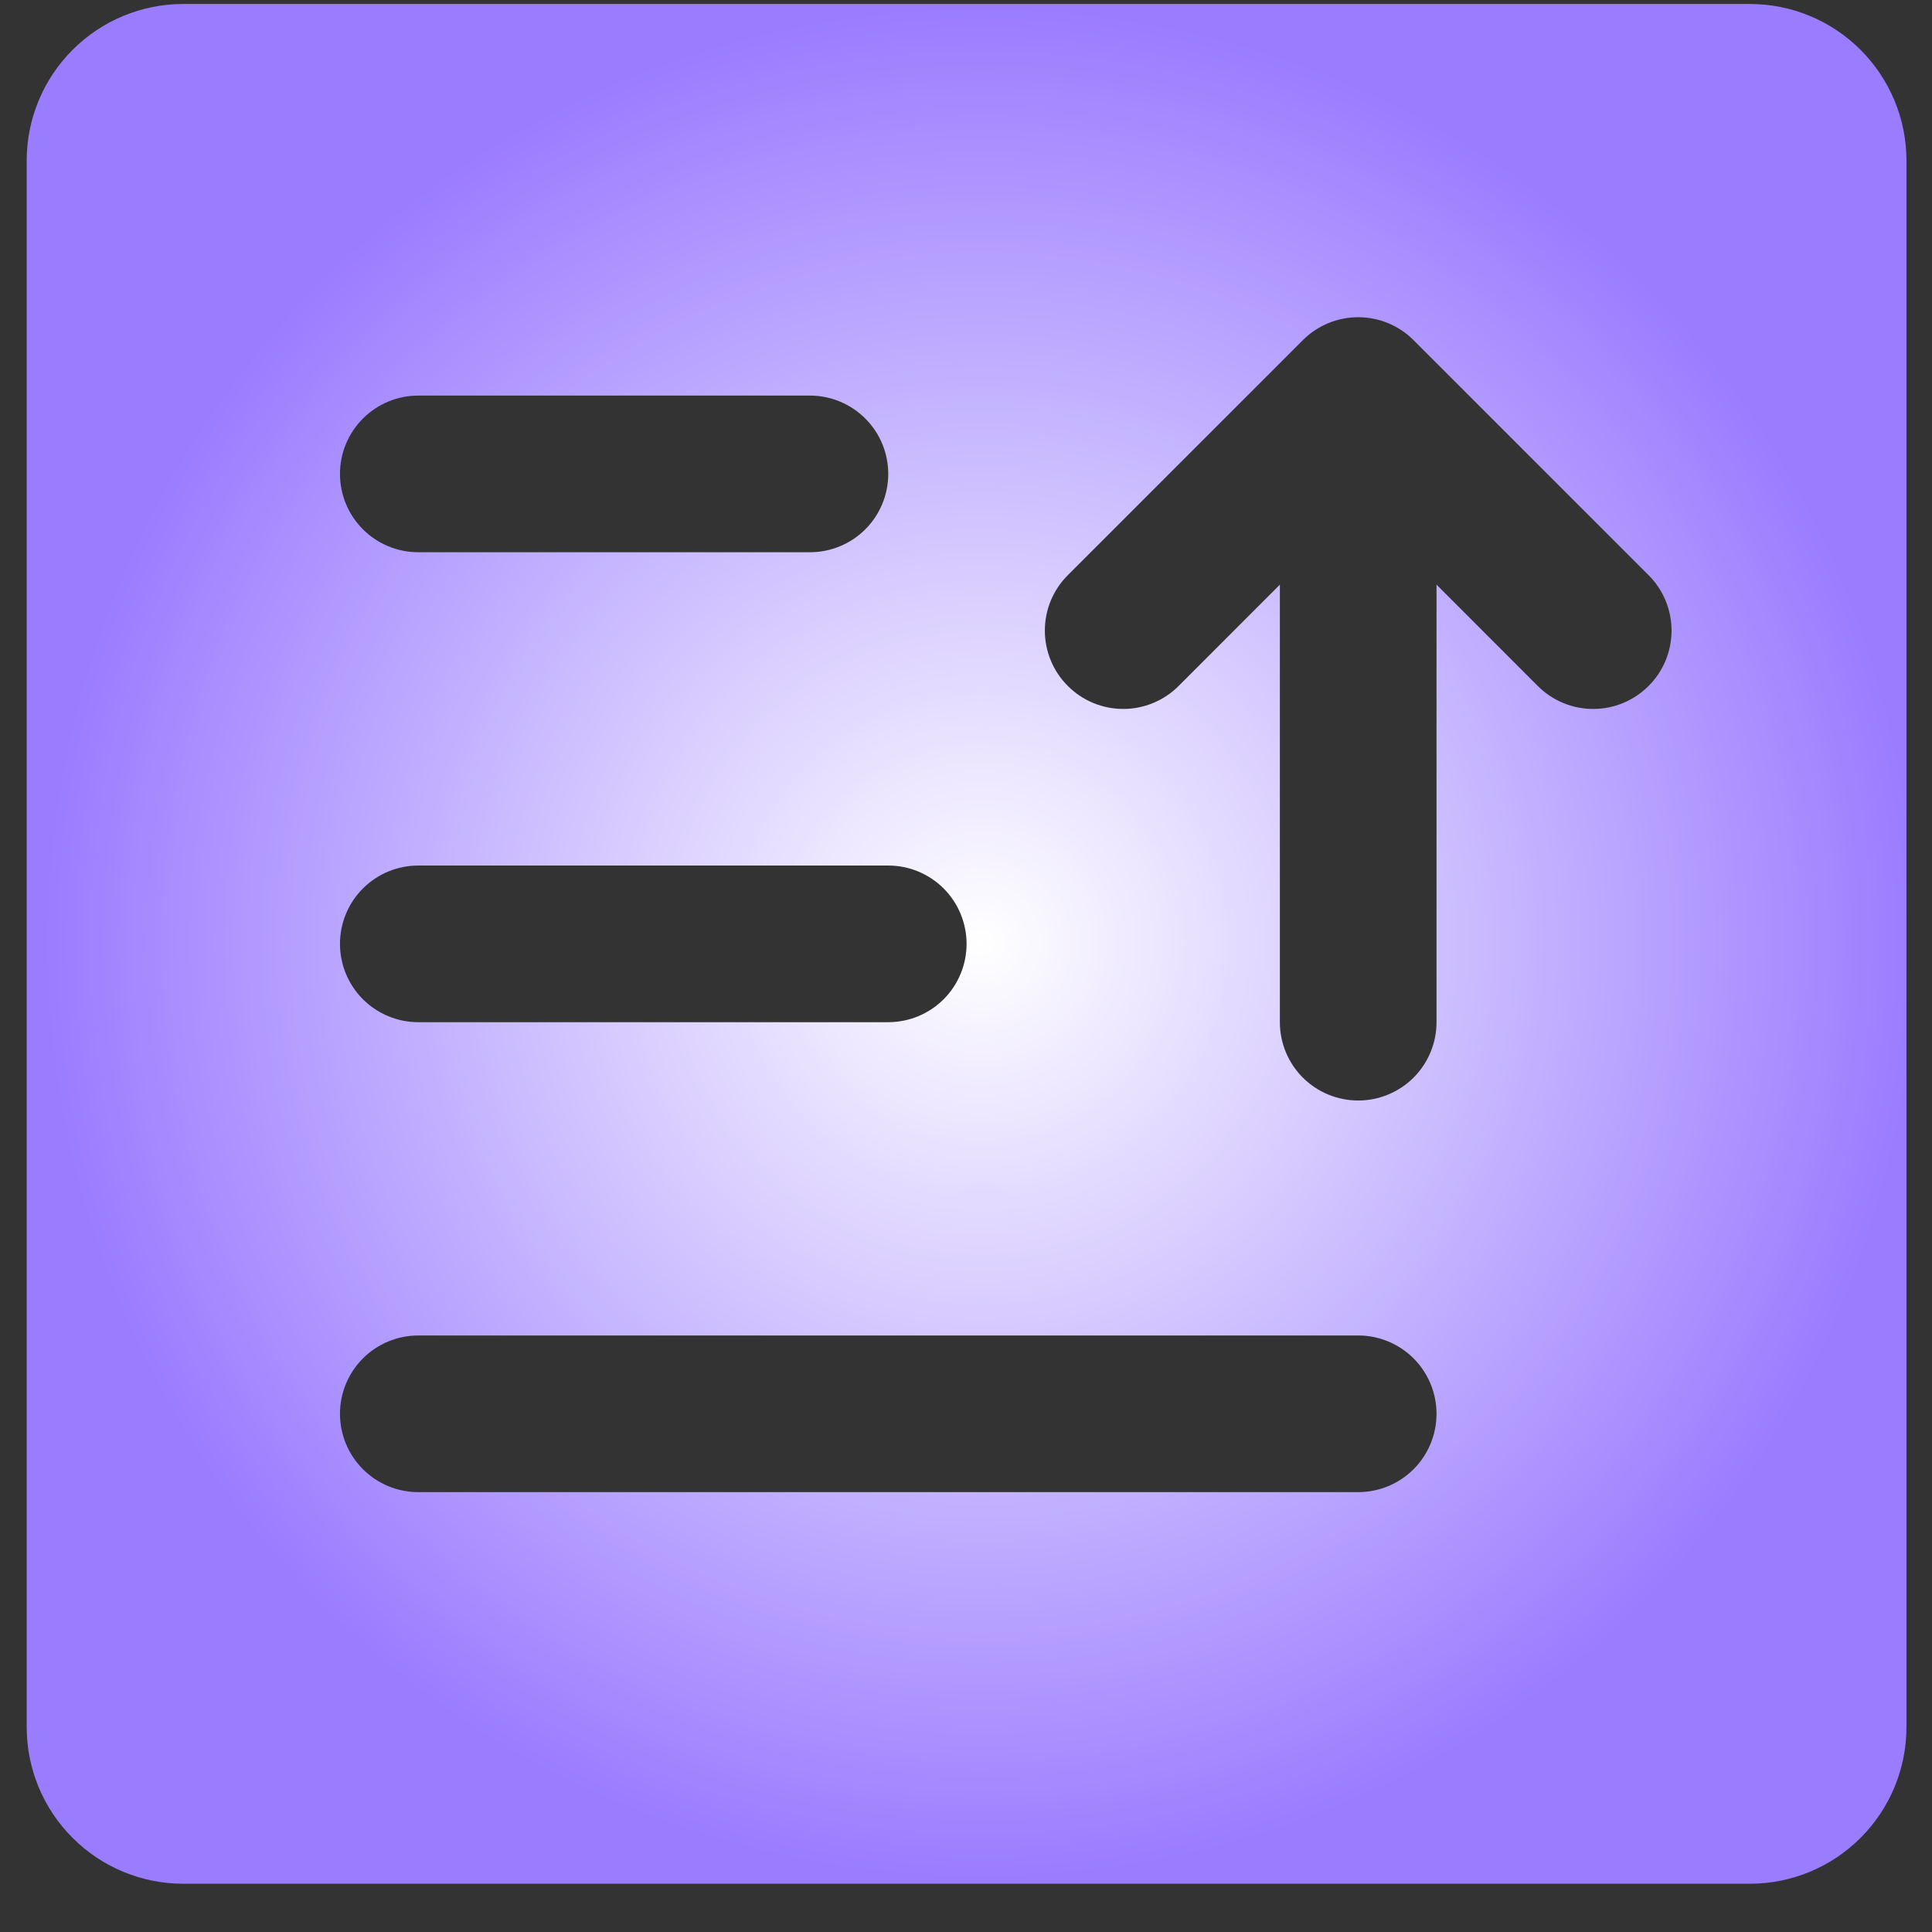 <?xml version="1.0" encoding="UTF-8"?> <svg xmlns="http://www.w3.org/2000/svg" width="37" height="37" viewBox="0 0 37 37" fill="none"><rect x="0" y="0" width="37" height="37" fill="#333333" stroke="none"/><path d="M33.511 0.076H3.511C2.715 0.076 1.952 0.392 1.39 0.955C0.827 1.517 0.511 2.281 0.511 3.076V33.076C0.511 33.872 0.827 34.635 1.39 35.197C1.952 35.76 2.715 36.076 3.511 36.076H33.511C34.307 36.076 35.07 35.76 35.632 35.197C36.195 34.635 36.511 33.872 36.511 33.076V3.076C36.511 2.281 36.195 1.517 35.632 0.955C35.07 0.392 34.307 0.076 33.511 0.076ZM8.011 7.576H15.511C15.909 7.576 16.29 7.734 16.572 8.016C16.853 8.297 17.011 8.678 17.011 9.076C17.011 9.474 16.853 9.856 16.572 10.137C16.29 10.418 15.909 10.576 15.511 10.576H8.011C7.613 10.576 7.232 10.418 6.95 10.137C6.669 9.856 6.511 9.474 6.511 9.076C6.511 8.678 6.669 8.297 6.95 8.016C7.232 7.734 7.613 7.576 8.011 7.576ZM8.011 16.576H17.011C17.409 16.576 17.79 16.734 18.072 17.015C18.353 17.297 18.511 17.678 18.511 18.076C18.511 18.474 18.353 18.855 18.072 19.137C17.79 19.418 17.409 19.576 17.011 19.576H8.011C7.613 19.576 7.232 19.418 6.95 19.137C6.669 18.855 6.511 18.474 6.511 18.076C6.511 17.678 6.669 17.297 6.95 17.015C7.232 16.734 7.613 16.576 8.011 16.576ZM26.011 28.576H8.011C7.613 28.576 7.232 28.418 6.95 28.137C6.669 27.855 6.511 27.474 6.511 27.076C6.511 26.678 6.669 26.297 6.95 26.015C7.232 25.734 7.613 25.576 8.011 25.576H26.011C26.409 25.576 26.79 25.734 27.072 26.015C27.353 26.297 27.511 26.678 27.511 27.076C27.511 27.474 27.353 27.855 27.072 28.137C26.79 28.418 26.409 28.576 26.011 28.576ZM31.572 13.137C31.433 13.277 31.267 13.387 31.085 13.463C30.903 13.539 30.708 13.577 30.511 13.577C30.314 13.577 30.119 13.539 29.937 13.463C29.755 13.387 29.589 13.277 29.45 13.137L27.511 11.197V19.576C27.511 19.974 27.353 20.355 27.072 20.637C26.79 20.918 26.409 21.076 26.011 21.076C25.613 21.076 25.232 20.918 24.95 20.637C24.669 20.355 24.511 19.974 24.511 19.576V11.197L22.572 13.137C22.291 13.419 21.909 13.577 21.511 13.577C21.113 13.577 20.731 13.419 20.45 13.137C20.168 12.856 20.01 12.474 20.01 12.076C20.01 11.678 20.168 11.296 20.45 11.015L24.95 6.515C25.089 6.375 25.255 6.265 25.437 6.189C25.619 6.114 25.814 6.075 26.011 6.075C26.208 6.075 26.403 6.114 26.585 6.189C26.767 6.265 26.933 6.375 27.072 6.515L31.572 11.015C31.712 11.154 31.822 11.32 31.898 11.502C31.973 11.684 32.012 11.879 32.012 12.076C32.012 12.273 31.973 12.469 31.898 12.651C31.822 12.833 31.712 12.998 31.572 13.137Z" fill="url(#paint0_radial_582_809)"></path><defs><radialGradient id="paint0_radial_582_809" cx="0" cy="0" r="1" gradientTransform="matrix(-0.279 18.023 -18.023 -0.365 18.79 18.053)" gradientUnits="userSpaceOnUse"><stop stop-color="white"></stop><stop offset="1" stop-color="#9A7CFF"></stop></radialGradient></defs></svg> 